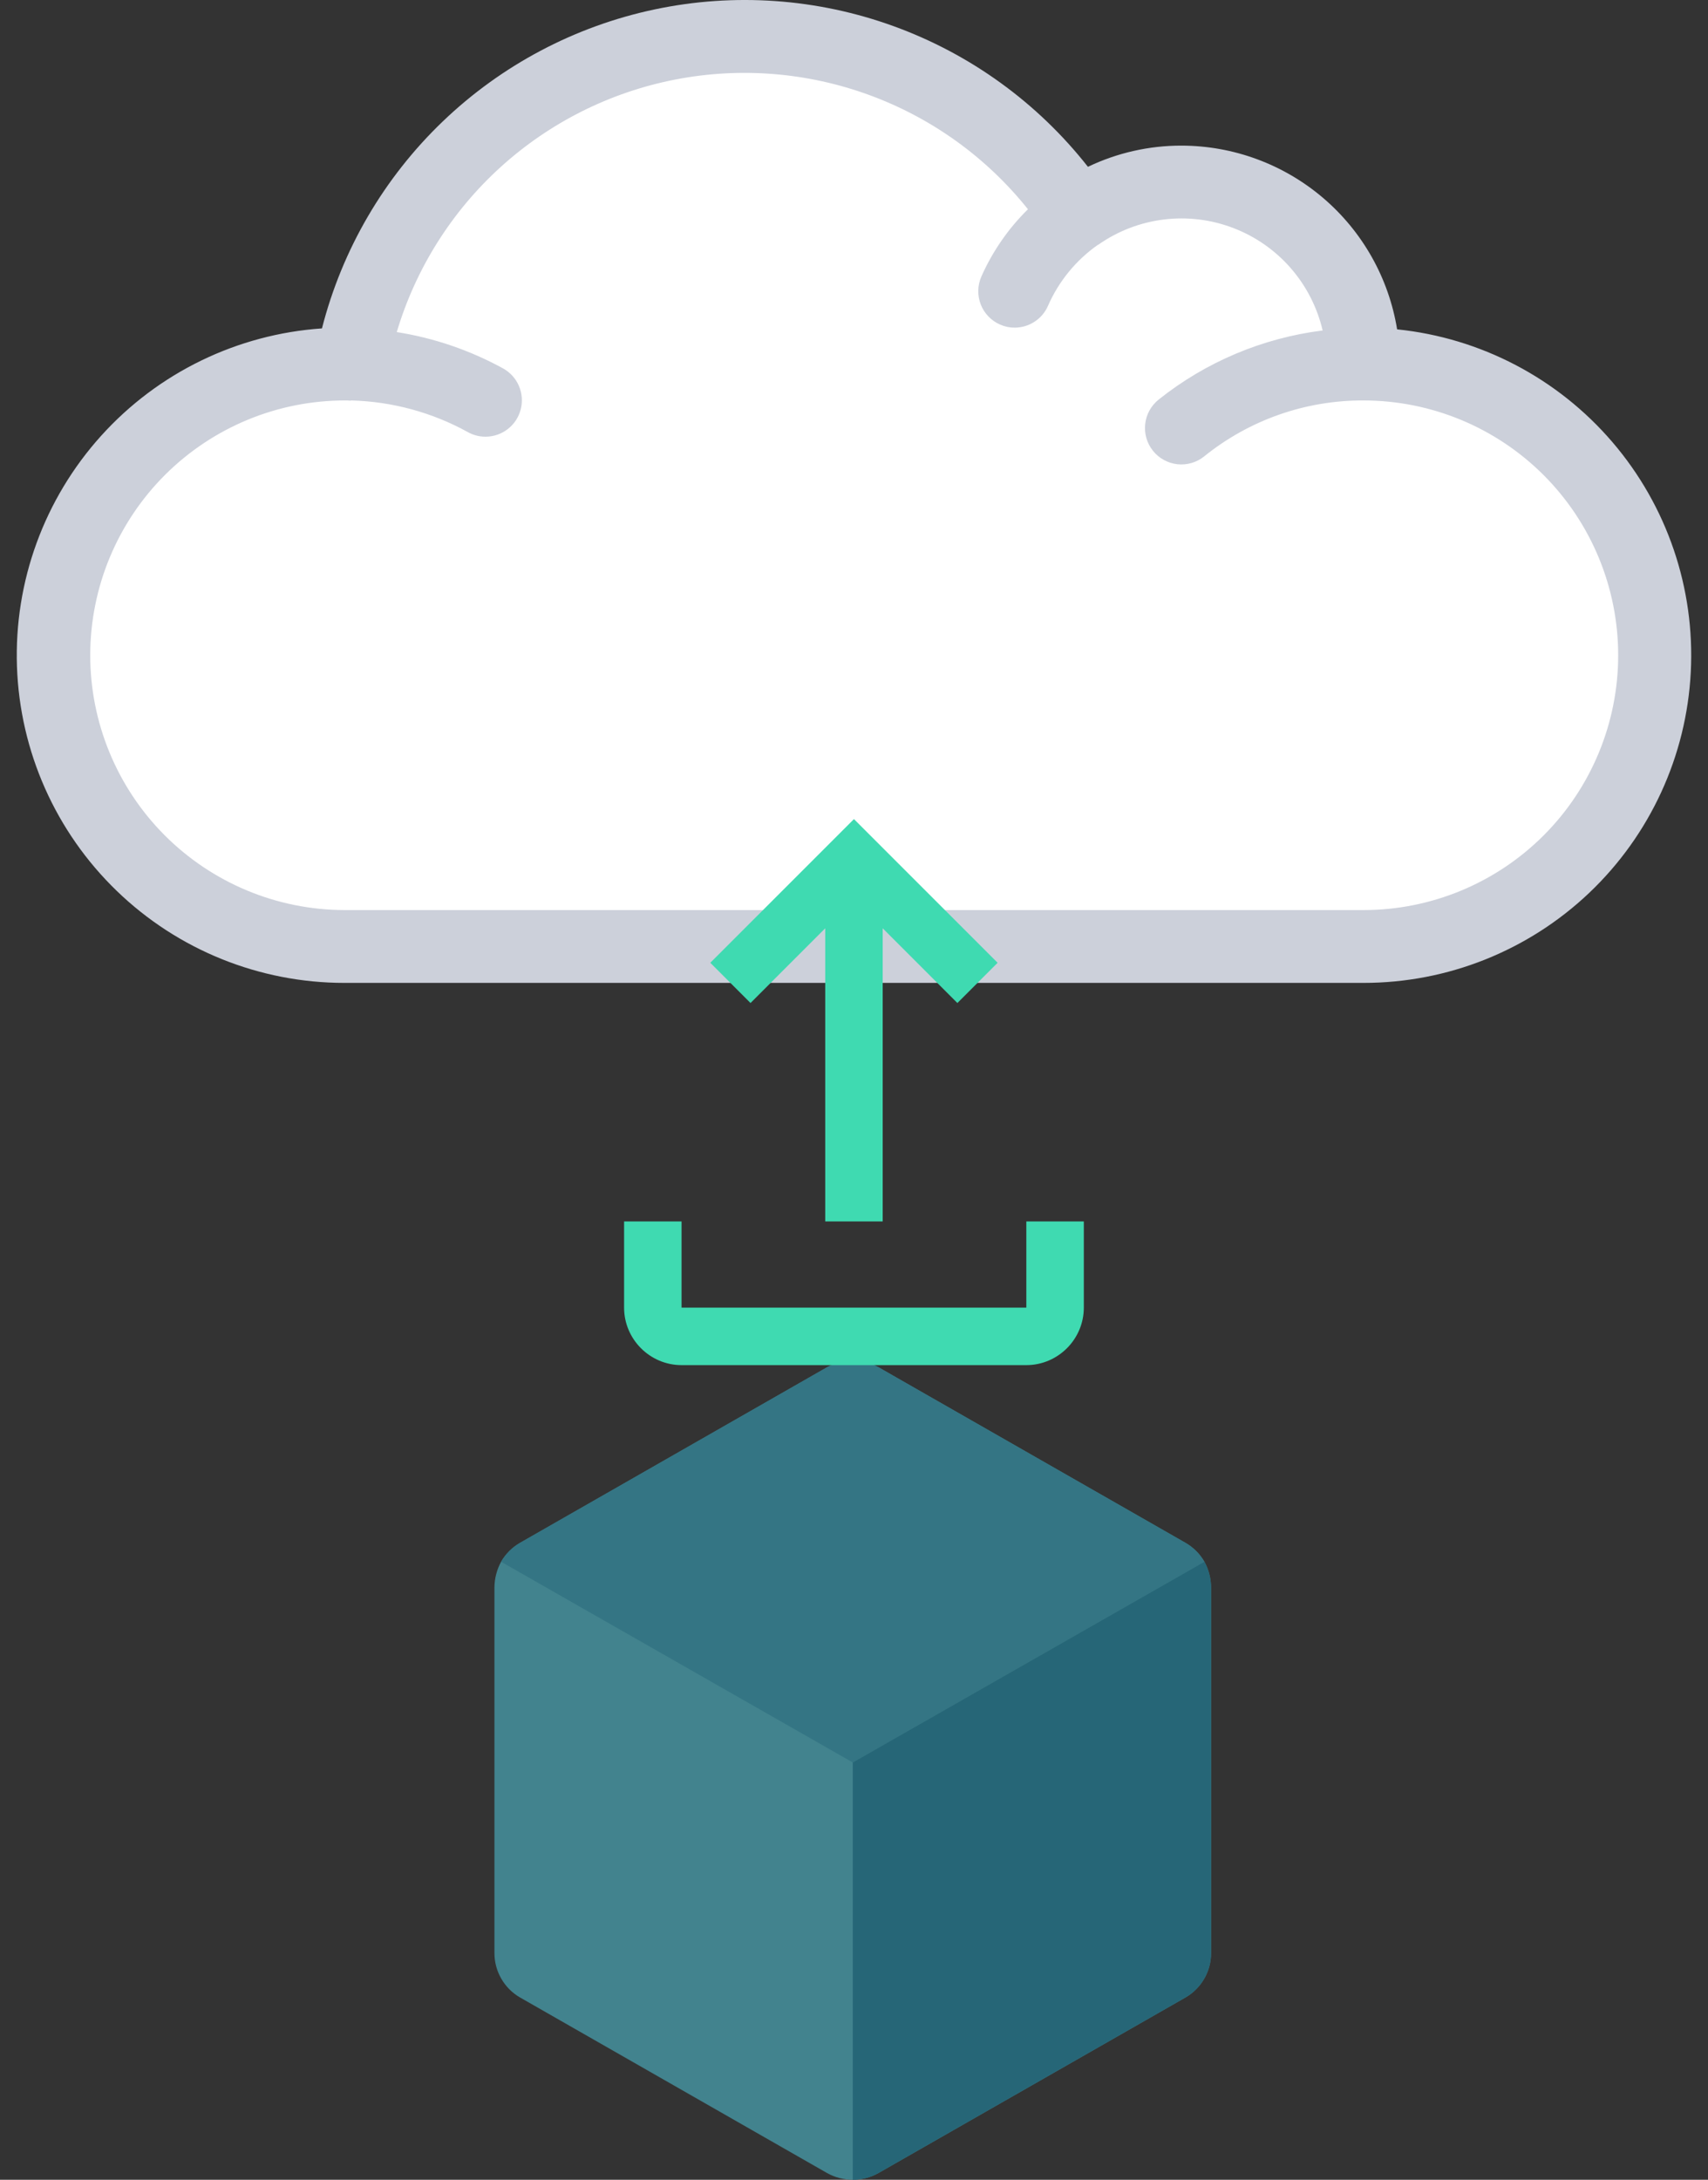 <svg width="58" height="74" viewBox="0 0 58 74" fill="none" xmlns="http://www.w3.org/2000/svg">
<rect x="0" y="0" width="58" height="74" fill="#333333" stroke="none"/>
<path d="M55.568 22.245C55.568 24.868 54.527 27.382 52.673 29.236C50.819 31.091 48.304 32.132 45.682 32.132H11.078C8.456 32.132 5.941 31.091 4.087 29.236C2.233 27.382 1.191 24.868 1.191 22.245C1.191 19.623 2.233 17.109 4.087 15.254C5.941 13.4 8.456 12.359 11.078 12.359C11.152 12.359 11.239 12.371 11.313 12.371V12.346C11.472 11.516 11.703 10.701 12.005 9.912C12.906 7.594 14.427 5.567 16.4 4.054C18.374 2.54 20.725 1.597 23.197 1.326C25.67 1.056 28.169 1.469 30.423 2.521C32.677 3.573 34.599 5.223 35.98 7.292C37.011 6.565 38.242 6.176 39.502 6.179C40.709 6.18 41.889 6.533 42.897 7.197C43.905 7.86 44.697 8.804 45.175 9.912C45.513 10.683 45.686 11.517 45.682 12.359C48.304 12.359 50.819 13.4 52.673 15.254C54.527 17.109 55.568 19.623 55.568 22.245Z" fill="white"/>
<path d="M47.443 11.181C47.16 9.442 46.269 7.86 44.927 6.717C43.586 5.575 41.882 4.946 40.12 4.944C39.021 4.942 37.936 5.188 36.944 5.663C35.235 3.488 32.951 1.835 30.352 0.891C27.752 -0.054 24.939 -0.252 22.233 0.319C19.527 0.89 17.034 2.207 15.037 4.121C13.04 6.034 11.618 8.469 10.933 11.149C8.055 11.346 5.367 12.653 3.435 14.794C1.502 16.936 0.477 19.744 0.576 22.627C0.675 25.51 1.89 28.241 3.965 30.245C6.039 32.249 8.811 33.369 11.696 33.368H46.3C49.152 33.37 51.896 32.276 53.965 30.313C56.033 28.349 57.269 25.666 57.415 22.818C57.562 19.969 56.609 17.174 54.753 15.008C52.897 12.842 50.28 11.472 47.443 11.181ZM46.3 30.896H11.696C9.401 30.891 7.203 29.975 5.584 28.349C3.966 26.723 3.059 24.52 3.064 22.226C3.07 19.931 3.986 17.733 5.612 16.114C7.238 14.496 9.441 13.589 11.735 13.595C11.788 13.594 11.84 13.597 11.892 13.603C11.906 13.601 11.919 13.598 11.933 13.595C13.318 13.632 14.674 14 15.888 14.67C16.07 14.772 16.276 14.826 16.486 14.825C16.76 14.825 17.026 14.735 17.242 14.567C17.459 14.4 17.613 14.165 17.682 13.9C17.751 13.635 17.73 13.354 17.622 13.103C17.514 12.851 17.326 12.643 17.086 12.509C15.962 11.892 14.74 11.473 13.473 11.274C14.116 9.118 15.337 7.179 17.004 5.668C18.671 4.157 20.72 3.131 22.928 2.701C25.137 2.271 27.42 2.455 29.532 3.231C31.644 4.007 33.503 5.346 34.907 7.104C34.239 7.76 33.702 8.537 33.323 9.393C33.192 9.693 33.186 10.033 33.305 10.338C33.425 10.643 33.661 10.888 33.961 11.019C34.116 11.088 34.285 11.124 34.455 11.123C34.696 11.123 34.931 11.053 35.132 10.921C35.334 10.79 35.492 10.602 35.588 10.381C35.952 9.551 36.536 8.836 37.278 8.314C37.278 8.314 37.294 8.314 37.301 8.304C37.961 7.843 38.723 7.55 39.521 7.452C40.32 7.354 41.13 7.453 41.881 7.741C42.633 8.029 43.302 8.496 43.831 9.103C44.359 9.709 44.731 10.436 44.914 11.219C42.876 11.474 40.948 12.286 39.343 13.567C39.087 13.773 38.923 14.071 38.888 14.397C38.87 14.558 38.885 14.721 38.93 14.877C38.975 15.033 39.051 15.178 39.153 15.305C39.254 15.432 39.38 15.537 39.522 15.615C39.664 15.693 39.821 15.742 39.982 15.76C40.308 15.796 40.635 15.7 40.89 15.495C42.421 14.258 44.331 13.587 46.3 13.595C48.594 13.595 50.794 14.506 52.417 16.128C54.039 17.751 54.95 19.951 54.95 22.245C54.95 24.54 54.039 26.74 52.417 28.363C50.794 29.985 48.594 30.896 46.3 30.896Z" fill="#CCD0DA"/>
<path d="M40.256 52.377L29.827 46.414C29.56 46.269 29.261 46.193 28.958 46.193C28.654 46.193 28.355 46.269 28.089 46.414L17.66 52.377C17.392 52.531 17.171 52.752 17.016 53.02C16.871 53.286 16.793 53.585 16.79 53.889V66.299C16.789 66.606 16.869 66.907 17.022 67.172C17.174 67.438 17.394 67.659 17.66 67.812L28.089 73.774C28.354 73.922 28.654 73.999 28.958 73.999C29.262 73.999 29.561 73.922 29.827 73.774L40.256 67.812C40.521 67.659 40.741 67.438 40.894 67.172C41.047 66.907 41.126 66.606 41.125 66.299V53.889C41.122 53.585 41.045 53.286 40.899 53.02C40.745 52.752 40.523 52.531 40.256 52.377Z" fill="#42838E"/>
<path d="M40.899 53.02L28.958 59.833L17.017 53.02C17.171 52.752 17.392 52.531 17.66 52.377L28.089 46.414C28.355 46.269 28.654 46.193 28.958 46.193C29.262 46.193 29.56 46.269 29.827 46.414L40.256 52.377C40.523 52.531 40.745 52.752 40.899 53.02Z" fill="#347584"/>
<path d="M41.125 53.888V66.299C41.127 66.605 41.047 66.906 40.894 67.172C40.742 67.437 40.521 67.658 40.256 67.811L29.827 73.773C29.562 73.922 29.262 74 28.958 73.999V59.833L40.899 53.019C41.045 53.285 41.123 53.584 41.125 53.888Z" fill="#266677"/>
<path d="M34.852 46.344H23.144C22.071 46.344 21.193 45.466 21.193 44.393V41.466H23.144V44.393H34.852V41.466H36.804V44.393C36.804 45.466 35.925 46.344 34.852 46.344ZM28.023 31.514V41.466H29.974V31.514L32.511 34.051L33.877 32.685L28.998 27.807L24.12 32.685L25.486 34.051L28.023 31.514Z" fill="#3FDAB1"/>
</svg>
